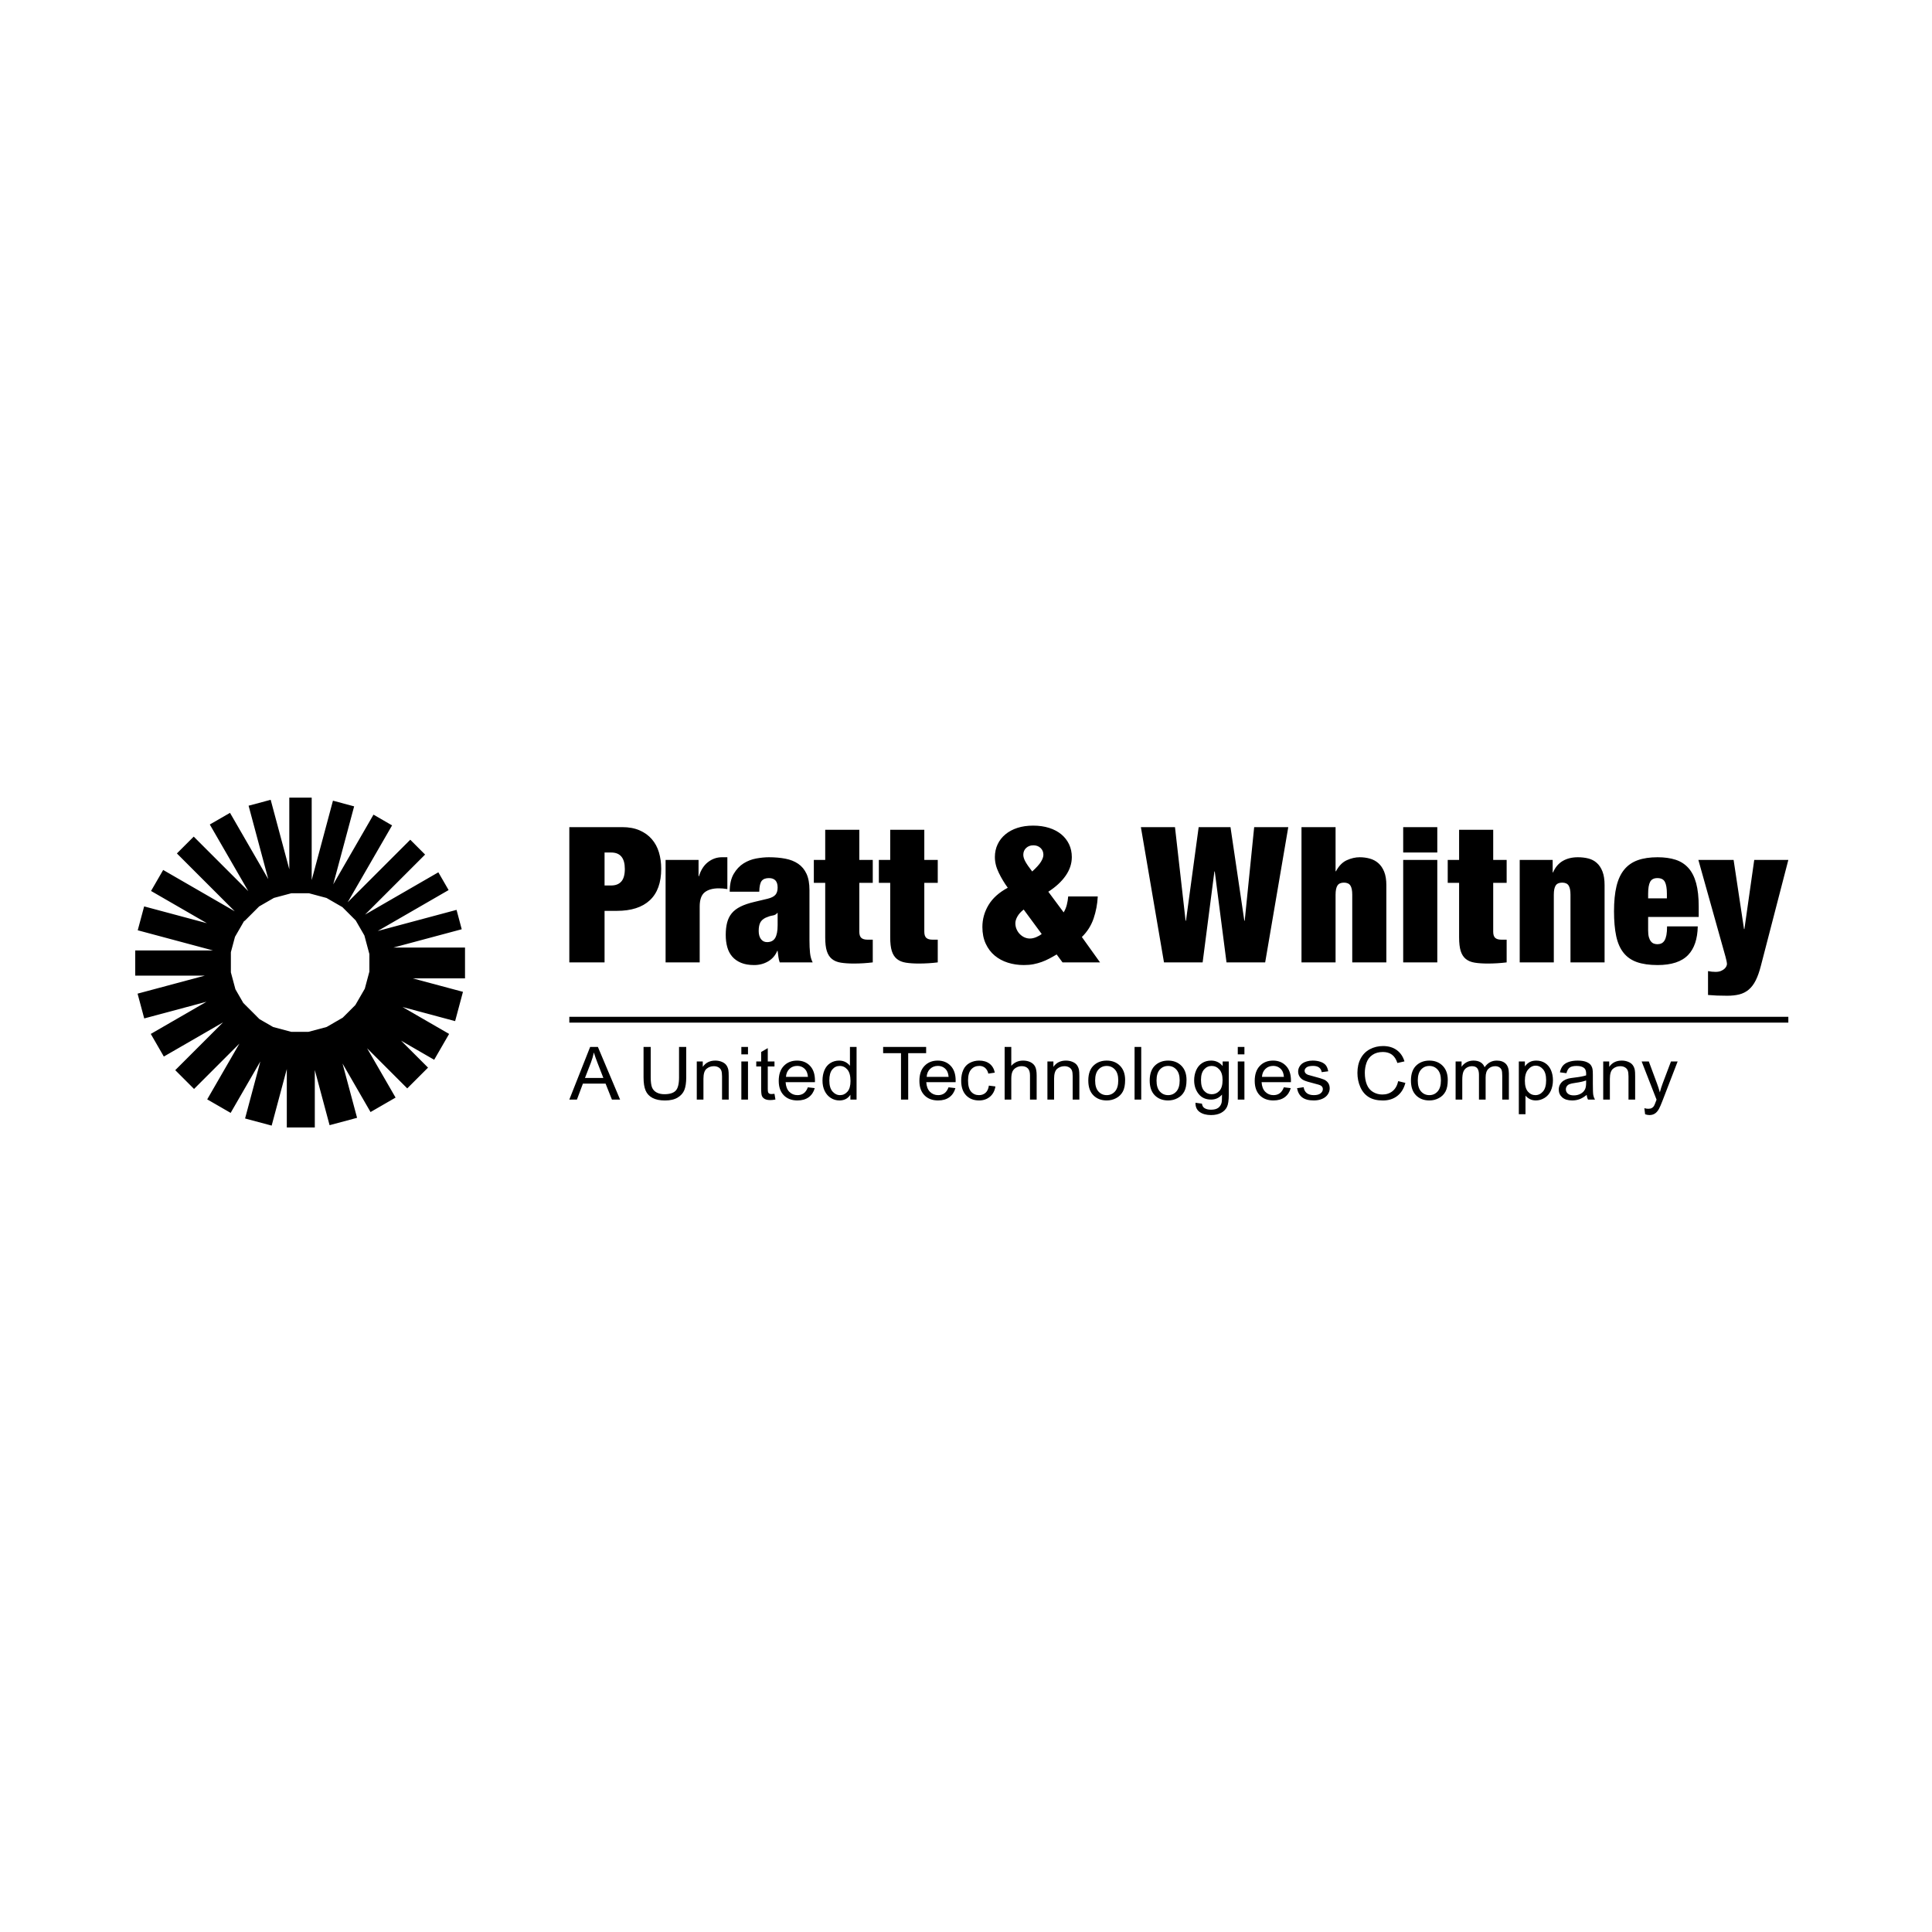 <?xml version="1.0" encoding="UTF-8"?>
<svg xmlns="http://www.w3.org/2000/svg" width="100" height="100" viewBox="0 0 100 100" fill="none">
  <path fill-rule="evenodd" clip-rule="evenodd" d="M14.974 41.284V44.993L14.01 41.397L12.867 41.703L13.886 45.504L11.905 42.073L10.859 42.676L12.852 46.127L10.027 43.303L9.156 44.174L12.15 47.168L8.446 45.029L7.818 46.116L10.709 47.785L7.461 46.915L7.129 48.151L11.022 49.194H7V50.498H10.605L7.121 51.431L7.465 52.714L10.689 51.85L7.804 53.516L8.48 54.687L11.544 52.918L9.071 55.391L10.044 56.364L12.392 54.016L10.725 56.903L11.938 57.603L13.475 54.941L12.685 57.892L14.061 58.261L14.845 55.333V58.357H16.294V55.383L17.059 58.239L18.482 57.858L17.729 55.048L19.179 57.559L20.475 56.811L19 54.256L21.079 56.335L22.155 55.26L20.76 53.865L22.473 54.854L23.246 53.516L20.835 52.123L23.557 52.853L23.963 51.337L21.358 50.639H24.069V49.045H20.364L23.899 48.098L23.631 47.095L19.551 48.188L23.22 46.07L22.689 45.15L18.895 47.34L22.003 44.232L21.235 43.464L17.994 46.704L20.294 42.722L19.332 42.166L17.248 45.775L18.33 41.737L17.234 41.443L16.133 45.553V41.284H14.974ZM18.861 48.42L18.411 47.641L17.734 46.964L17.737 46.961L16.9 46.478L15.989 46.234H15.082L14.177 46.476L13.413 46.917L12.656 47.674L12.642 47.66L12.163 48.49L11.95 49.285V50.328L12.185 51.204L12.594 51.914L13.429 52.749L14.134 53.156L15.073 53.407H15.966L16.909 53.155L17.739 52.675L18.393 52.021L18.882 51.175L19.119 50.291V49.379L19.118 49.379L18.861 48.42ZM56.938 49.813H54.996L54.692 49.402C54.562 49.48 54.434 49.552 54.31 49.617C54.186 49.683 54.056 49.74 53.922 49.789C53.788 49.838 53.646 49.877 53.496 49.907C53.346 49.936 53.179 49.951 52.996 49.951C52.702 49.951 52.425 49.91 52.167 49.828C51.909 49.747 51.682 49.624 51.486 49.461C51.289 49.297 51.134 49.091 51.02 48.843C50.905 48.594 50.848 48.307 50.848 47.98C50.848 47.575 50.955 47.195 51.167 46.842C51.379 46.489 51.711 46.192 52.162 45.95C51.986 45.708 51.83 45.45 51.697 45.175C51.562 44.901 51.495 44.629 51.495 44.361C51.495 44.12 51.543 43.899 51.638 43.7C51.732 43.5 51.866 43.329 52.04 43.185C52.213 43.041 52.421 42.93 52.662 42.851C52.904 42.773 53.176 42.734 53.476 42.734C53.777 42.734 54.051 42.773 54.3 42.851C54.548 42.93 54.759 43.041 54.933 43.185C55.106 43.329 55.24 43.5 55.335 43.7C55.429 43.899 55.477 44.12 55.477 44.361C55.477 44.701 55.37 45.023 55.158 45.327C54.946 45.631 54.647 45.907 54.261 46.156L55.055 47.225C55.127 47.107 55.181 46.978 55.217 46.837C55.253 46.697 55.277 46.551 55.29 46.401H56.82C56.801 46.793 56.729 47.172 56.605 47.539C56.48 47.905 56.278 48.225 55.997 48.499L56.938 49.813ZM52.966 44.244C52.966 44.348 53.002 44.466 53.074 44.597C53.146 44.728 53.264 44.898 53.427 45.107C53.643 44.91 53.794 44.744 53.879 44.606C53.963 44.469 54.006 44.348 54.006 44.244C54.006 44.1 53.957 43.982 53.859 43.891C53.761 43.799 53.637 43.753 53.486 43.753C53.336 43.753 53.212 43.799 53.113 43.891C53.015 43.982 52.966 44.1 52.966 44.244ZM52.986 47.078C52.842 47.189 52.734 47.308 52.662 47.436C52.59 47.563 52.555 47.679 52.555 47.784C52.555 47.895 52.576 47.999 52.618 48.097C52.661 48.196 52.718 48.281 52.79 48.352C52.862 48.424 52.942 48.48 53.03 48.519C53.118 48.558 53.212 48.578 53.31 48.578C53.414 48.578 53.524 48.553 53.638 48.505C53.752 48.456 53.846 48.402 53.918 48.343L52.986 47.078ZM32.204 42.812H29.468V49.814H31.292V47.146H31.929C32.674 47.146 33.243 46.963 33.635 46.597C34.028 46.231 34.224 45.688 34.224 44.969C34.224 44.662 34.184 44.378 34.106 44.116C34.028 43.855 33.905 43.628 33.738 43.435C33.572 43.242 33.361 43.09 33.106 42.979C32.851 42.868 32.55 42.812 32.204 42.812ZM31.635 45.832H31.292V44.126H31.635C32.105 44.126 32.341 44.41 32.341 44.979C32.341 45.273 32.28 45.489 32.16 45.626C32.039 45.764 31.864 45.832 31.635 45.832ZM29.468 52.629H92.564V52.931H29.468V52.629ZM72.742 56.05L72.371 55.959C72.32 56.188 72.222 56.361 72.078 56.477C71.933 56.594 71.757 56.652 71.549 56.652C71.378 56.652 71.219 56.609 71.072 56.524C70.925 56.438 70.817 56.309 70.747 56.136C70.678 55.964 70.643 55.761 70.643 55.529C70.643 55.35 70.672 55.175 70.731 55.006C70.79 54.837 70.891 54.702 71.037 54.602C71.181 54.502 71.362 54.451 71.578 54.451C71.765 54.451 71.921 54.497 72.045 54.587C72.169 54.678 72.263 54.822 72.329 55.02L72.695 54.937C72.619 54.685 72.486 54.49 72.294 54.351C72.103 54.212 71.866 54.143 71.585 54.143C71.338 54.143 71.111 54.198 70.904 54.307C70.698 54.417 70.539 54.578 70.427 54.789C70.316 55 70.26 55.248 70.26 55.531C70.26 55.792 70.309 56.035 70.408 56.262C70.507 56.489 70.651 56.662 70.841 56.781C71.031 56.901 71.277 56.961 71.58 56.961C71.872 56.961 72.12 56.883 72.322 56.727C72.524 56.572 72.665 56.346 72.742 56.05ZM30.546 54.189L29.468 56.914H29.862L30.171 56.089H31.345L31.673 56.914H32.096L30.947 54.189H30.546ZM31.23 55.795H30.278L30.587 54.996C30.652 54.824 30.702 54.65 30.738 54.476C30.781 54.623 30.848 54.811 30.937 55.041L31.23 55.795ZM35.519 54.189H35.147V55.762C35.147 56.104 35.089 56.335 34.972 56.455C34.856 56.575 34.661 56.636 34.388 56.636C34.229 56.636 34.093 56.605 33.983 56.544C33.873 56.484 33.795 56.397 33.749 56.285C33.704 56.173 33.681 55.998 33.681 55.762V54.189H33.31V55.764C33.31 56.052 33.345 56.28 33.417 56.447C33.489 56.614 33.608 56.741 33.775 56.829C33.943 56.917 34.158 56.961 34.421 56.961C34.692 56.961 34.91 56.91 35.077 56.809C35.244 56.708 35.359 56.577 35.423 56.416C35.487 56.255 35.519 56.038 35.519 55.764V54.189ZM36.065 56.914V54.94H36.375V55.221C36.525 55.004 36.741 54.896 37.023 54.896C37.145 54.896 37.258 54.917 37.361 54.96C37.464 55.002 37.541 55.059 37.592 55.128C37.643 55.197 37.679 55.28 37.699 55.375C37.712 55.437 37.718 55.546 37.718 55.7V56.914H37.373V55.714C37.373 55.577 37.36 55.475 37.333 55.408C37.306 55.34 37.259 55.286 37.191 55.246C37.122 55.206 37.042 55.186 36.95 55.186C36.803 55.186 36.676 55.231 36.57 55.321C36.463 55.412 36.41 55.583 36.41 55.836V56.914H36.065ZM38.372 54.189V54.574H38.716V54.189H38.372ZM38.372 54.94V56.914H38.716V54.94H38.372ZM40.087 56.615L40.136 56.91C40.039 56.93 39.953 56.94 39.876 56.94C39.751 56.94 39.654 56.921 39.585 56.883C39.516 56.844 39.467 56.794 39.439 56.731C39.411 56.669 39.397 56.537 39.397 56.336V55.2H39.144V54.94H39.397V54.451L39.74 54.251V54.94H40.087V55.2H39.74V56.355C39.74 56.45 39.746 56.511 39.758 56.539C39.77 56.566 39.79 56.588 39.817 56.604C39.845 56.62 39.884 56.628 39.935 56.628C39.974 56.628 40.024 56.624 40.087 56.615ZM42.171 56.321L41.815 56.279C41.762 56.42 41.691 56.523 41.602 56.587C41.513 56.652 41.405 56.684 41.278 56.684C41.108 56.684 40.967 56.626 40.853 56.511C40.739 56.396 40.676 56.23 40.663 56.013H42.181C42.182 55.973 42.182 55.943 42.182 55.923C42.182 55.598 42.096 55.345 41.924 55.165C41.752 54.986 41.529 54.896 41.257 54.896C40.976 54.896 40.748 54.987 40.571 55.171C40.395 55.354 40.307 55.612 40.307 55.944C40.307 56.265 40.394 56.514 40.569 56.692C40.743 56.87 40.979 56.959 41.276 56.959C41.513 56.959 41.707 56.903 41.859 56.792C42.011 56.68 42.115 56.523 42.171 56.321ZM41.819 55.738H40.682C40.694 55.565 40.754 55.428 40.862 55.325C40.969 55.222 41.103 55.171 41.261 55.171C41.436 55.171 41.578 55.235 41.688 55.364C41.76 55.447 41.803 55.572 41.819 55.738ZM44.016 56.914V56.665C43.887 56.861 43.698 56.959 43.447 56.959C43.285 56.959 43.136 56.916 43 56.829C42.864 56.742 42.759 56.621 42.684 56.465C42.609 56.31 42.572 56.131 42.572 55.929C42.572 55.732 42.606 55.553 42.673 55.393C42.741 55.232 42.843 55.109 42.978 55.024C43.113 54.938 43.265 54.896 43.432 54.896C43.555 54.896 43.664 54.921 43.76 54.971C43.855 55.021 43.933 55.087 43.993 55.167V54.189H44.336V56.914H44.016ZM42.926 55.929C42.926 56.182 42.981 56.371 43.091 56.496C43.201 56.621 43.331 56.684 43.48 56.684C43.631 56.684 43.759 56.624 43.864 56.504C43.969 56.385 44.022 56.202 44.022 55.957C44.022 55.687 43.968 55.489 43.861 55.362C43.754 55.236 43.622 55.173 43.465 55.173C43.311 55.173 43.183 55.233 43.081 55.355C42.978 55.476 42.926 55.668 42.926 55.929ZM46.636 54.511V56.914H47.008V54.511H47.937V54.189H45.711V54.511H46.636ZM49.096 56.279L49.452 56.321C49.396 56.523 49.292 56.68 49.14 56.792C48.988 56.903 48.794 56.959 48.557 56.959C48.26 56.959 48.024 56.87 47.85 56.692C47.675 56.514 47.588 56.265 47.588 55.944C47.588 55.612 47.676 55.354 47.852 55.171C48.029 54.987 48.257 54.896 48.538 54.896C48.81 54.896 49.033 54.986 49.205 55.165C49.377 55.345 49.464 55.598 49.464 55.923C49.464 55.943 49.463 55.973 49.462 56.013H47.944C47.957 56.23 48.02 56.396 48.134 56.511C48.248 56.626 48.389 56.684 48.559 56.684C48.686 56.684 48.794 56.652 48.883 56.587C48.972 56.523 49.043 56.42 49.096 56.279ZM47.964 55.738H49.1C49.084 55.572 49.041 55.447 48.969 55.364C48.859 55.235 48.717 55.171 48.542 55.171C48.384 55.171 48.251 55.222 48.143 55.325C48.035 55.428 47.975 55.565 47.964 55.738ZM51.523 56.234L51.184 56.191C51.16 56.358 51.103 56.482 51.012 56.563C50.921 56.644 50.808 56.684 50.673 56.684C50.504 56.684 50.368 56.624 50.263 56.504C50.158 56.383 50.106 56.191 50.106 55.925C50.106 55.664 50.16 55.473 50.269 55.352C50.377 55.231 50.518 55.171 50.692 55.171C50.807 55.171 50.905 55.204 50.986 55.271C51.067 55.338 51.124 55.438 51.156 55.57L51.491 55.52C51.451 55.321 51.361 55.167 51.221 55.058C51.08 54.95 50.9 54.896 50.679 54.896C50.504 54.896 50.342 54.936 50.193 55.016C50.044 55.096 49.933 55.215 49.861 55.375C49.788 55.535 49.751 55.722 49.751 55.935C49.751 56.264 49.836 56.517 50.005 56.694C50.175 56.871 50.398 56.959 50.677 56.959C50.899 56.959 51.086 56.895 51.239 56.767C51.392 56.638 51.486 56.461 51.523 56.234ZM52 56.914V54.189H52.344V55.167C52.505 54.986 52.708 54.896 52.954 54.896C53.104 54.896 53.235 54.924 53.346 54.982C53.458 55.04 53.537 55.119 53.585 55.221C53.633 55.322 53.657 55.47 53.657 55.663V56.914H53.312V55.663C53.312 55.496 53.275 55.374 53.2 55.298C53.125 55.222 53.019 55.184 52.883 55.184C52.781 55.184 52.684 55.209 52.594 55.261C52.504 55.312 52.44 55.382 52.402 55.47C52.364 55.558 52.344 55.679 52.344 55.834V56.914H52ZM54.214 54.94V56.914H54.559V55.836C54.559 55.583 54.612 55.412 54.718 55.321C54.825 55.231 54.952 55.186 55.099 55.186C55.191 55.186 55.271 55.206 55.339 55.246C55.408 55.286 55.455 55.34 55.482 55.408C55.509 55.475 55.522 55.577 55.522 55.714V56.914H55.867V55.7C55.867 55.546 55.861 55.437 55.848 55.375C55.827 55.28 55.792 55.197 55.741 55.128C55.69 55.059 55.612 55.002 55.51 54.96C55.407 54.917 55.294 54.896 55.172 54.896C54.889 54.896 54.673 55.004 54.524 55.221V54.94H54.214ZM56.33 55.927C56.33 55.562 56.434 55.291 56.644 55.115C56.819 54.969 57.032 54.896 57.284 54.896C57.563 54.896 57.792 54.985 57.969 55.162C58.147 55.34 58.236 55.586 58.236 55.899C58.236 56.153 58.197 56.353 58.118 56.499C58.039 56.644 57.925 56.758 57.775 56.838C57.625 56.919 57.461 56.959 57.284 56.959C56.999 56.959 56.769 56.87 56.593 56.693C56.417 56.516 56.33 56.261 56.33 55.927ZM56.684 55.927C56.684 56.18 56.741 56.369 56.855 56.495C56.968 56.621 57.111 56.684 57.284 56.684C57.455 56.684 57.597 56.621 57.711 56.494C57.825 56.368 57.881 56.175 57.881 55.916C57.881 55.672 57.824 55.487 57.71 55.361C57.596 55.236 57.454 55.173 57.284 55.173C57.111 55.173 56.968 55.235 56.855 55.36C56.741 55.486 56.684 55.675 56.684 55.927ZM58.725 54.189V56.914H59.07V54.189H58.725ZM59.508 55.927C59.508 55.562 59.613 55.291 59.822 55.115C59.997 54.969 60.21 54.896 60.462 54.896C60.742 54.896 60.97 54.985 61.148 55.162C61.325 55.34 61.414 55.586 61.414 55.899C61.414 56.153 61.375 56.353 61.296 56.499C61.218 56.644 61.103 56.758 60.953 56.838C60.803 56.919 60.639 56.959 60.462 56.959C60.177 56.959 59.947 56.87 59.771 56.693C59.596 56.516 59.508 56.261 59.508 55.927ZM59.862 55.927C59.862 56.18 59.919 56.369 60.033 56.495C60.147 56.621 60.29 56.684 60.462 56.684C60.633 56.684 60.776 56.621 60.889 56.494C61.003 56.368 61.06 56.175 61.06 55.916C61.06 55.672 61.002 55.487 60.888 55.361C60.774 55.236 60.632 55.173 60.462 55.173C60.29 55.173 60.147 55.235 60.033 55.36C59.919 55.486 59.862 55.675 59.862 55.927ZM62.213 57.126L61.878 57.078C61.873 57.291 61.945 57.45 62.094 57.556C62.244 57.662 62.44 57.715 62.682 57.715C62.887 57.715 63.059 57.678 63.199 57.604C63.339 57.529 63.441 57.428 63.505 57.3C63.57 57.172 63.602 56.954 63.602 56.647V54.94H63.284V55.178C63.128 54.99 62.93 54.896 62.69 54.896C62.51 54.896 62.353 54.939 62.22 55.026C62.086 55.112 61.984 55.236 61.914 55.395C61.844 55.554 61.809 55.728 61.809 55.916C61.809 56.19 61.885 56.425 62.039 56.621C62.192 56.816 62.408 56.914 62.688 56.914C62.913 56.914 63.101 56.828 63.251 56.656C63.253 56.874 63.244 57.017 63.227 57.085C63.196 57.197 63.137 57.284 63.05 57.346C62.963 57.407 62.84 57.438 62.681 57.438C62.532 57.438 62.416 57.407 62.33 57.346C62.266 57.3 62.227 57.227 62.213 57.126ZM62.322 56.459C62.216 56.34 62.163 56.151 62.163 55.892C62.163 55.654 62.217 55.475 62.324 55.354C62.431 55.233 62.562 55.173 62.715 55.173C62.871 55.173 63.004 55.234 63.114 55.357C63.225 55.479 63.28 55.661 63.28 55.903C63.28 56.156 63.227 56.342 63.119 56.46C63.012 56.578 62.879 56.637 62.721 56.637C62.561 56.637 62.428 56.578 62.322 56.459ZM64.067 54.574V54.189H64.411V54.574H64.067ZM64.067 56.914V54.94H64.411V56.914H64.067ZM66.808 56.321L66.452 56.279C66.399 56.42 66.328 56.523 66.239 56.587C66.15 56.652 66.042 56.684 65.915 56.684C65.745 56.684 65.603 56.626 65.49 56.511C65.376 56.396 65.313 56.23 65.3 56.013H66.817C66.819 55.973 66.819 55.943 66.819 55.923C66.819 55.598 66.733 55.345 66.561 55.165C66.388 54.986 66.166 54.896 65.894 54.896C65.613 54.896 65.385 54.987 65.208 55.171C65.032 55.354 64.944 55.612 64.944 55.944C64.944 56.265 65.031 56.514 65.205 56.692C65.38 56.87 65.616 56.959 65.913 56.959C66.15 56.959 66.344 56.903 66.496 56.792C66.648 56.68 66.752 56.523 66.808 56.321ZM66.455 55.738H65.319C65.331 55.565 65.391 55.428 65.499 55.325C65.606 55.222 65.74 55.171 65.898 55.171C66.073 55.171 66.215 55.235 66.325 55.364C66.397 55.447 66.44 55.572 66.455 55.738ZM67.135 56.325L67.476 56.273C67.495 56.406 67.549 56.507 67.636 56.578C67.724 56.648 67.846 56.684 68.003 56.684C68.161 56.684 68.279 56.653 68.355 56.59C68.432 56.527 68.47 56.454 68.47 56.37C68.47 56.294 68.436 56.235 68.369 56.191C68.322 56.161 68.204 56.124 68.016 56.078C67.763 56.016 67.588 55.962 67.49 55.917C67.393 55.872 67.319 55.809 67.268 55.729C67.218 55.649 67.192 55.561 67.192 55.464C67.192 55.376 67.213 55.295 67.255 55.22C67.296 55.145 67.353 55.083 67.424 55.033C67.478 54.995 67.551 54.962 67.644 54.936C67.736 54.909 67.836 54.896 67.942 54.896C68.101 54.896 68.241 54.918 68.362 54.963C68.483 55.007 68.572 55.068 68.629 55.144C68.687 55.22 68.726 55.322 68.748 55.45L68.411 55.494C68.396 55.393 68.351 55.313 68.278 55.256C68.204 55.199 68.101 55.171 67.966 55.171C67.808 55.171 67.695 55.196 67.627 55.247C67.56 55.298 67.526 55.357 67.526 55.425C67.526 55.469 67.54 55.508 67.568 55.542C67.596 55.578 67.64 55.608 67.7 55.632C67.735 55.644 67.836 55.673 68.005 55.717C68.249 55.78 68.419 55.832 68.515 55.872C68.612 55.913 68.687 55.971 68.742 56.048C68.797 56.125 68.825 56.22 68.825 56.334C68.825 56.446 68.791 56.551 68.724 56.649C68.657 56.748 68.56 56.824 68.434 56.878C68.308 56.932 68.164 56.959 68.005 56.959C67.74 56.959 67.539 56.906 67.4 56.799C67.262 56.693 67.173 56.535 67.135 56.325ZM73.03 55.927C73.03 55.562 73.135 55.291 73.344 55.115C73.519 54.969 73.732 54.896 73.984 54.896C74.263 54.896 74.492 54.985 74.67 55.162C74.847 55.34 74.936 55.586 74.936 55.899C74.936 56.153 74.897 56.353 74.818 56.499C74.74 56.644 74.625 56.758 74.475 56.838C74.325 56.919 74.161 56.959 73.984 56.959C73.699 56.959 73.469 56.87 73.293 56.693C73.118 56.516 73.03 56.261 73.03 55.927ZM73.384 55.927C73.384 56.18 73.441 56.369 73.555 56.495C73.668 56.621 73.811 56.684 73.984 56.684C74.155 56.684 74.297 56.621 74.411 56.494C74.525 56.368 74.582 56.175 74.582 55.916C74.582 55.672 74.524 55.487 74.41 55.361C74.296 55.236 74.154 55.173 73.984 55.173C73.811 55.173 73.668 55.235 73.555 55.36C73.441 55.486 73.384 55.675 73.384 55.927ZM75.342 54.94V56.914H75.687V55.89C75.687 55.71 75.706 55.573 75.743 55.477C75.779 55.382 75.839 55.309 75.922 55.26C76.004 55.21 76.094 55.186 76.191 55.186C76.319 55.186 76.41 55.223 76.467 55.297C76.523 55.371 76.551 55.483 76.551 55.632V56.914H76.896V55.767C76.896 55.564 76.943 55.416 77.038 55.324C77.132 55.232 77.251 55.186 77.394 55.186C77.473 55.186 77.542 55.204 77.601 55.239C77.659 55.276 77.7 55.323 77.722 55.382C77.745 55.441 77.756 55.537 77.756 55.671V56.914H78.099V55.559C78.099 55.334 78.045 55.167 77.936 55.058C77.828 54.95 77.672 54.896 77.471 54.896C77.213 54.896 77.003 55.011 76.842 55.241C76.803 55.132 76.735 55.047 76.638 54.987C76.542 54.926 76.418 54.896 76.267 54.896C76.132 54.896 76.011 54.925 75.905 54.984C75.799 55.043 75.714 55.121 75.651 55.217V54.94H75.342ZM78.614 57.671V54.94H78.928V55.197C79.002 55.096 79.086 55.021 79.179 54.971C79.273 54.921 79.386 54.896 79.518 54.896C79.692 54.896 79.845 54.939 79.978 55.026C80.111 55.112 80.211 55.235 80.279 55.393C80.347 55.551 80.38 55.724 80.38 55.912C80.38 56.114 80.343 56.296 80.269 56.458C80.194 56.62 80.085 56.744 79.943 56.83C79.8 56.916 79.651 56.959 79.493 56.959C79.379 56.959 79.275 56.935 79.184 56.888C79.093 56.841 79.018 56.782 78.959 56.71V57.671H78.614ZM78.927 55.938C78.927 56.192 78.98 56.38 79.085 56.502C79.192 56.623 79.32 56.684 79.471 56.684C79.624 56.684 79.755 56.621 79.864 56.495C79.973 56.369 80.028 56.175 80.028 55.91C80.028 55.659 79.975 55.471 79.868 55.346C79.761 55.22 79.634 55.158 79.486 55.158C79.339 55.158 79.209 55.224 79.096 55.358C78.983 55.491 78.927 55.684 78.927 55.938ZM81.757 56.894C81.875 56.85 81.998 56.776 82.126 56.671C82.136 56.764 82.159 56.845 82.195 56.914H82.555C82.511 56.839 82.482 56.76 82.468 56.677C82.453 56.595 82.446 56.398 82.446 56.087V55.641C82.446 55.492 82.44 55.389 82.428 55.333C82.408 55.241 82.372 55.165 82.321 55.105C82.27 55.045 82.19 54.995 82.082 54.955C81.973 54.916 81.832 54.896 81.658 54.896C81.483 54.896 81.329 54.919 81.197 54.965C81.064 55.012 80.962 55.078 80.892 55.164C80.822 55.25 80.771 55.363 80.741 55.504L81.078 55.548C81.115 55.408 81.172 55.31 81.249 55.255C81.327 55.2 81.446 55.173 81.609 55.173C81.782 55.173 81.913 55.21 82.001 55.286C82.066 55.342 82.099 55.438 82.099 55.574C82.099 55.587 82.098 55.616 82.097 55.661C81.966 55.706 81.76 55.745 81.482 55.777C81.345 55.793 81.243 55.809 81.176 55.827C81.084 55.852 81.001 55.888 80.927 55.937C80.854 55.985 80.795 56.049 80.749 56.129C80.704 56.209 80.681 56.297 80.681 56.394C80.681 56.559 80.741 56.694 80.861 56.8C80.981 56.906 81.153 56.959 81.377 56.959C81.512 56.959 81.639 56.937 81.757 56.894ZM81.534 56.05C81.784 56.015 81.972 55.973 82.097 55.923V56.046C82.097 56.194 82.079 56.305 82.041 56.381C81.993 56.479 81.917 56.556 81.814 56.612C81.71 56.669 81.592 56.697 81.459 56.697C81.325 56.697 81.223 56.667 81.153 56.608C81.084 56.548 81.049 56.474 81.049 56.385C81.049 56.326 81.065 56.273 81.097 56.226C81.129 56.178 81.174 56.142 81.233 56.117C81.292 56.092 81.392 56.07 81.534 56.05ZM82.982 56.914V54.94H83.293V55.221C83.442 55.004 83.658 54.896 83.94 54.896C84.063 54.896 84.175 54.917 84.278 54.96C84.381 55.002 84.458 55.059 84.509 55.128C84.56 55.197 84.596 55.28 84.616 55.375C84.629 55.437 84.635 55.546 84.635 55.7V56.914H84.291V55.714C84.291 55.577 84.277 55.475 84.25 55.408C84.224 55.34 84.176 55.286 84.108 55.246C84.039 55.206 83.959 55.186 83.867 55.186C83.72 55.186 83.594 55.231 83.487 55.321C83.38 55.412 83.327 55.583 83.327 55.836V56.914H82.982ZM85.112 57.36L85.151 57.675C85.233 57.702 85.307 57.715 85.373 57.715C85.483 57.715 85.577 57.69 85.656 57.638C85.736 57.587 85.806 57.506 85.867 57.396C85.913 57.314 85.978 57.165 86.061 56.948L86.835 54.94H86.49L86.055 56.091C86 56.237 85.953 56.387 85.913 56.541C85.87 56.381 85.821 56.228 85.766 56.083L85.342 54.94H84.971L85.743 56.918C85.729 56.954 85.718 56.981 85.712 57C85.663 57.132 85.628 57.215 85.607 57.249C85.577 57.293 85.54 57.328 85.494 57.353C85.448 57.378 85.386 57.39 85.31 57.39C85.254 57.39 85.188 57.38 85.112 57.36ZM34.451 44.509H36.157V45.352H36.177C36.275 45.032 36.432 44.788 36.648 44.621C36.864 44.455 37.102 44.371 37.364 44.371H37.648V46.019C37.57 46.006 37.494 45.996 37.422 45.989C37.351 45.983 37.279 45.98 37.207 45.98C36.893 45.98 36.65 46.048 36.476 46.185C36.303 46.323 36.216 46.568 36.216 46.921V49.814H34.451V44.509ZM40.29 49.529C40.303 49.627 40.326 49.722 40.358 49.814H42.064C41.993 49.676 41.947 49.513 41.927 49.323C41.907 49.134 41.898 48.915 41.898 48.666V46.077C41.898 45.731 41.847 45.448 41.746 45.229C41.644 45.01 41.501 44.837 41.314 44.709C41.128 44.582 40.906 44.494 40.648 44.445C40.389 44.396 40.107 44.371 39.799 44.371C39.597 44.371 39.378 44.393 39.142 44.435C38.907 44.478 38.688 44.563 38.485 44.69C38.283 44.818 38.113 44.999 37.975 45.234C37.838 45.469 37.77 45.777 37.77 46.156H39.299C39.306 45.875 39.348 45.687 39.427 45.592C39.505 45.497 39.629 45.45 39.799 45.45C40.1 45.45 40.25 45.613 40.25 45.94C40.25 46.104 40.211 46.23 40.133 46.318C40.054 46.406 39.92 46.473 39.73 46.519L39.034 46.685C38.753 46.751 38.518 46.831 38.328 46.926C38.139 47.02 37.988 47.135 37.877 47.269C37.766 47.403 37.686 47.563 37.637 47.749C37.588 47.936 37.564 48.15 37.564 48.392C37.564 48.621 37.59 48.83 37.642 49.019C37.694 49.209 37.779 49.372 37.897 49.51C38.015 49.647 38.167 49.755 38.353 49.833C38.539 49.912 38.766 49.951 39.034 49.951C39.302 49.951 39.544 49.887 39.76 49.76C39.976 49.632 40.133 49.451 40.231 49.215H40.25C40.264 49.327 40.277 49.431 40.29 49.529ZM40.123 48.549C40.038 48.692 39.897 48.764 39.701 48.764C39.571 48.764 39.466 48.712 39.387 48.607C39.309 48.503 39.27 48.362 39.27 48.186C39.27 48.009 39.296 47.867 39.348 47.759C39.401 47.651 39.495 47.565 39.633 47.499C39.763 47.441 39.883 47.403 39.991 47.387C40.099 47.37 40.179 47.326 40.231 47.254H40.25V47.891C40.25 48.186 40.208 48.405 40.123 48.549ZM42.124 44.509H42.713V42.949H44.478V44.509H45.174V45.695H44.478V48.225C44.478 48.375 44.512 48.481 44.581 48.544C44.649 48.606 44.755 48.637 44.899 48.637H45.174V49.813C45.01 49.833 44.847 49.848 44.684 49.858C44.52 49.867 44.363 49.873 44.213 49.873C43.945 49.873 43.716 49.858 43.526 49.828C43.337 49.799 43.182 49.735 43.061 49.637C42.94 49.539 42.852 49.402 42.796 49.225C42.74 49.049 42.713 48.813 42.713 48.519V45.695H42.124V44.509ZM46.077 44.509H45.489V45.695H46.077V48.519C46.077 48.813 46.105 49.049 46.16 49.225C46.216 49.402 46.304 49.539 46.425 49.637C46.546 49.735 46.701 49.799 46.891 49.828C47.08 49.858 47.309 49.873 47.577 49.873C47.727 49.873 47.884 49.867 48.048 49.858C48.211 49.848 48.375 49.833 48.538 49.813V48.637H48.264C48.12 48.637 48.014 48.606 47.945 48.544C47.876 48.481 47.842 48.375 47.842 48.225V45.695H48.538V44.509H47.842V42.949H46.077V44.509ZM63.69 42.812H62.043L61.386 47.656H61.366L60.817 42.812H59.052L60.248 49.814H62.248L62.857 45.107H62.876L63.484 49.814H65.485L66.681 42.812H64.916L64.426 47.656H64.406L63.69 42.812ZM67.365 42.812H69.129V45.097H69.149C69.299 44.816 69.487 44.625 69.713 44.523C69.938 44.422 70.159 44.371 70.375 44.371C70.558 44.371 70.733 44.394 70.899 44.44C71.066 44.486 71.213 44.564 71.341 44.675C71.468 44.786 71.57 44.935 71.645 45.121C71.72 45.308 71.757 45.538 71.757 45.813V49.814H69.992V46.313C69.992 46.091 69.96 45.931 69.894 45.832C69.829 45.734 69.718 45.685 69.561 45.685C69.404 45.685 69.293 45.734 69.228 45.832C69.162 45.931 69.129 46.091 69.129 46.313V49.814H67.365V42.812ZM74.394 44.509H72.629V49.814H74.394V44.509ZM74.394 42.812H72.629V44.126H74.394V42.812ZM74.934 44.509H75.523V42.949H77.288V44.509H77.984V45.695H77.288V48.225C77.288 48.375 77.322 48.481 77.391 48.544C77.459 48.606 77.566 48.637 77.71 48.637H77.984V49.813C77.82 49.833 77.657 49.848 77.494 49.858C77.33 49.867 77.173 49.873 77.023 49.873C76.755 49.873 76.526 49.858 76.337 49.828C76.147 49.799 75.992 49.735 75.871 49.637C75.75 49.539 75.662 49.402 75.606 49.225C75.551 49.049 75.523 48.813 75.523 48.519V45.695H74.934V44.509ZM80.366 44.509H78.66V49.814H80.425V46.313C80.425 46.091 80.458 45.931 80.523 45.832C80.588 45.734 80.7 45.685 80.857 45.685C81.013 45.685 81.125 45.734 81.19 45.832C81.255 45.931 81.288 46.091 81.288 46.313V49.814H83.053V45.813C83.053 45.532 83.017 45.298 82.945 45.112C82.873 44.925 82.775 44.777 82.651 44.666C82.527 44.554 82.382 44.478 82.215 44.435C82.048 44.393 81.867 44.371 81.67 44.371C81.363 44.371 81.1 44.437 80.881 44.567C80.662 44.698 80.497 44.894 80.386 45.156H80.366V44.509ZM85.307 47.46V48.156C85.307 48.3 85.32 48.418 85.346 48.509C85.372 48.601 85.408 48.675 85.454 48.73C85.499 48.786 85.552 48.823 85.61 48.843C85.669 48.862 85.728 48.872 85.787 48.872C85.865 48.872 85.936 48.857 85.998 48.828C86.06 48.798 86.112 48.749 86.155 48.681C86.197 48.612 86.23 48.519 86.253 48.401C86.276 48.284 86.287 48.133 86.287 47.95H87.876C87.863 48.604 87.696 49.098 87.376 49.431C87.042 49.778 86.516 49.951 85.797 49.951C85.372 49.951 85.016 49.9 84.728 49.799C84.44 49.697 84.208 49.536 84.032 49.313C83.855 49.091 83.729 48.804 83.654 48.451C83.579 48.098 83.541 47.669 83.541 47.166C83.541 46.656 83.584 46.225 83.669 45.872C83.754 45.519 83.888 45.231 84.071 45.009C84.254 44.786 84.488 44.625 84.772 44.523C85.056 44.422 85.398 44.371 85.797 44.371C86.15 44.371 86.459 44.414 86.724 44.499C86.988 44.584 87.211 44.726 87.39 44.925C87.57 45.125 87.704 45.388 87.793 45.715C87.881 46.041 87.925 46.444 87.925 46.921V47.46H85.307ZM86.278 46.264C86.278 45.983 86.243 45.777 86.174 45.646C86.106 45.515 85.977 45.45 85.787 45.45C85.604 45.45 85.478 45.515 85.41 45.646C85.341 45.777 85.307 45.983 85.307 46.264V46.499H86.278V46.264ZM88.603 50.294C88.537 50.288 88.472 50.278 88.407 50.264V51.5C88.557 51.513 88.712 51.523 88.873 51.53C89.033 51.536 89.208 51.539 89.397 51.539C89.633 51.539 89.842 51.517 90.025 51.471C90.208 51.425 90.37 51.343 90.51 51.226C90.651 51.108 90.772 50.95 90.873 50.75C90.974 50.551 91.064 50.297 91.143 49.99L92.564 44.509H90.799L90.29 48.088H90.27L89.731 44.509H87.907L89.309 49.51C89.329 49.581 89.346 49.655 89.363 49.73C89.379 49.805 89.387 49.862 89.387 49.902C89.387 49.928 89.377 49.964 89.358 50.01C89.338 50.056 89.306 50.1 89.26 50.142C89.214 50.185 89.154 50.222 89.079 50.255C89.003 50.287 88.91 50.304 88.799 50.304C88.734 50.304 88.668 50.3 88.603 50.294Z" fill="black"></path>
</svg>
